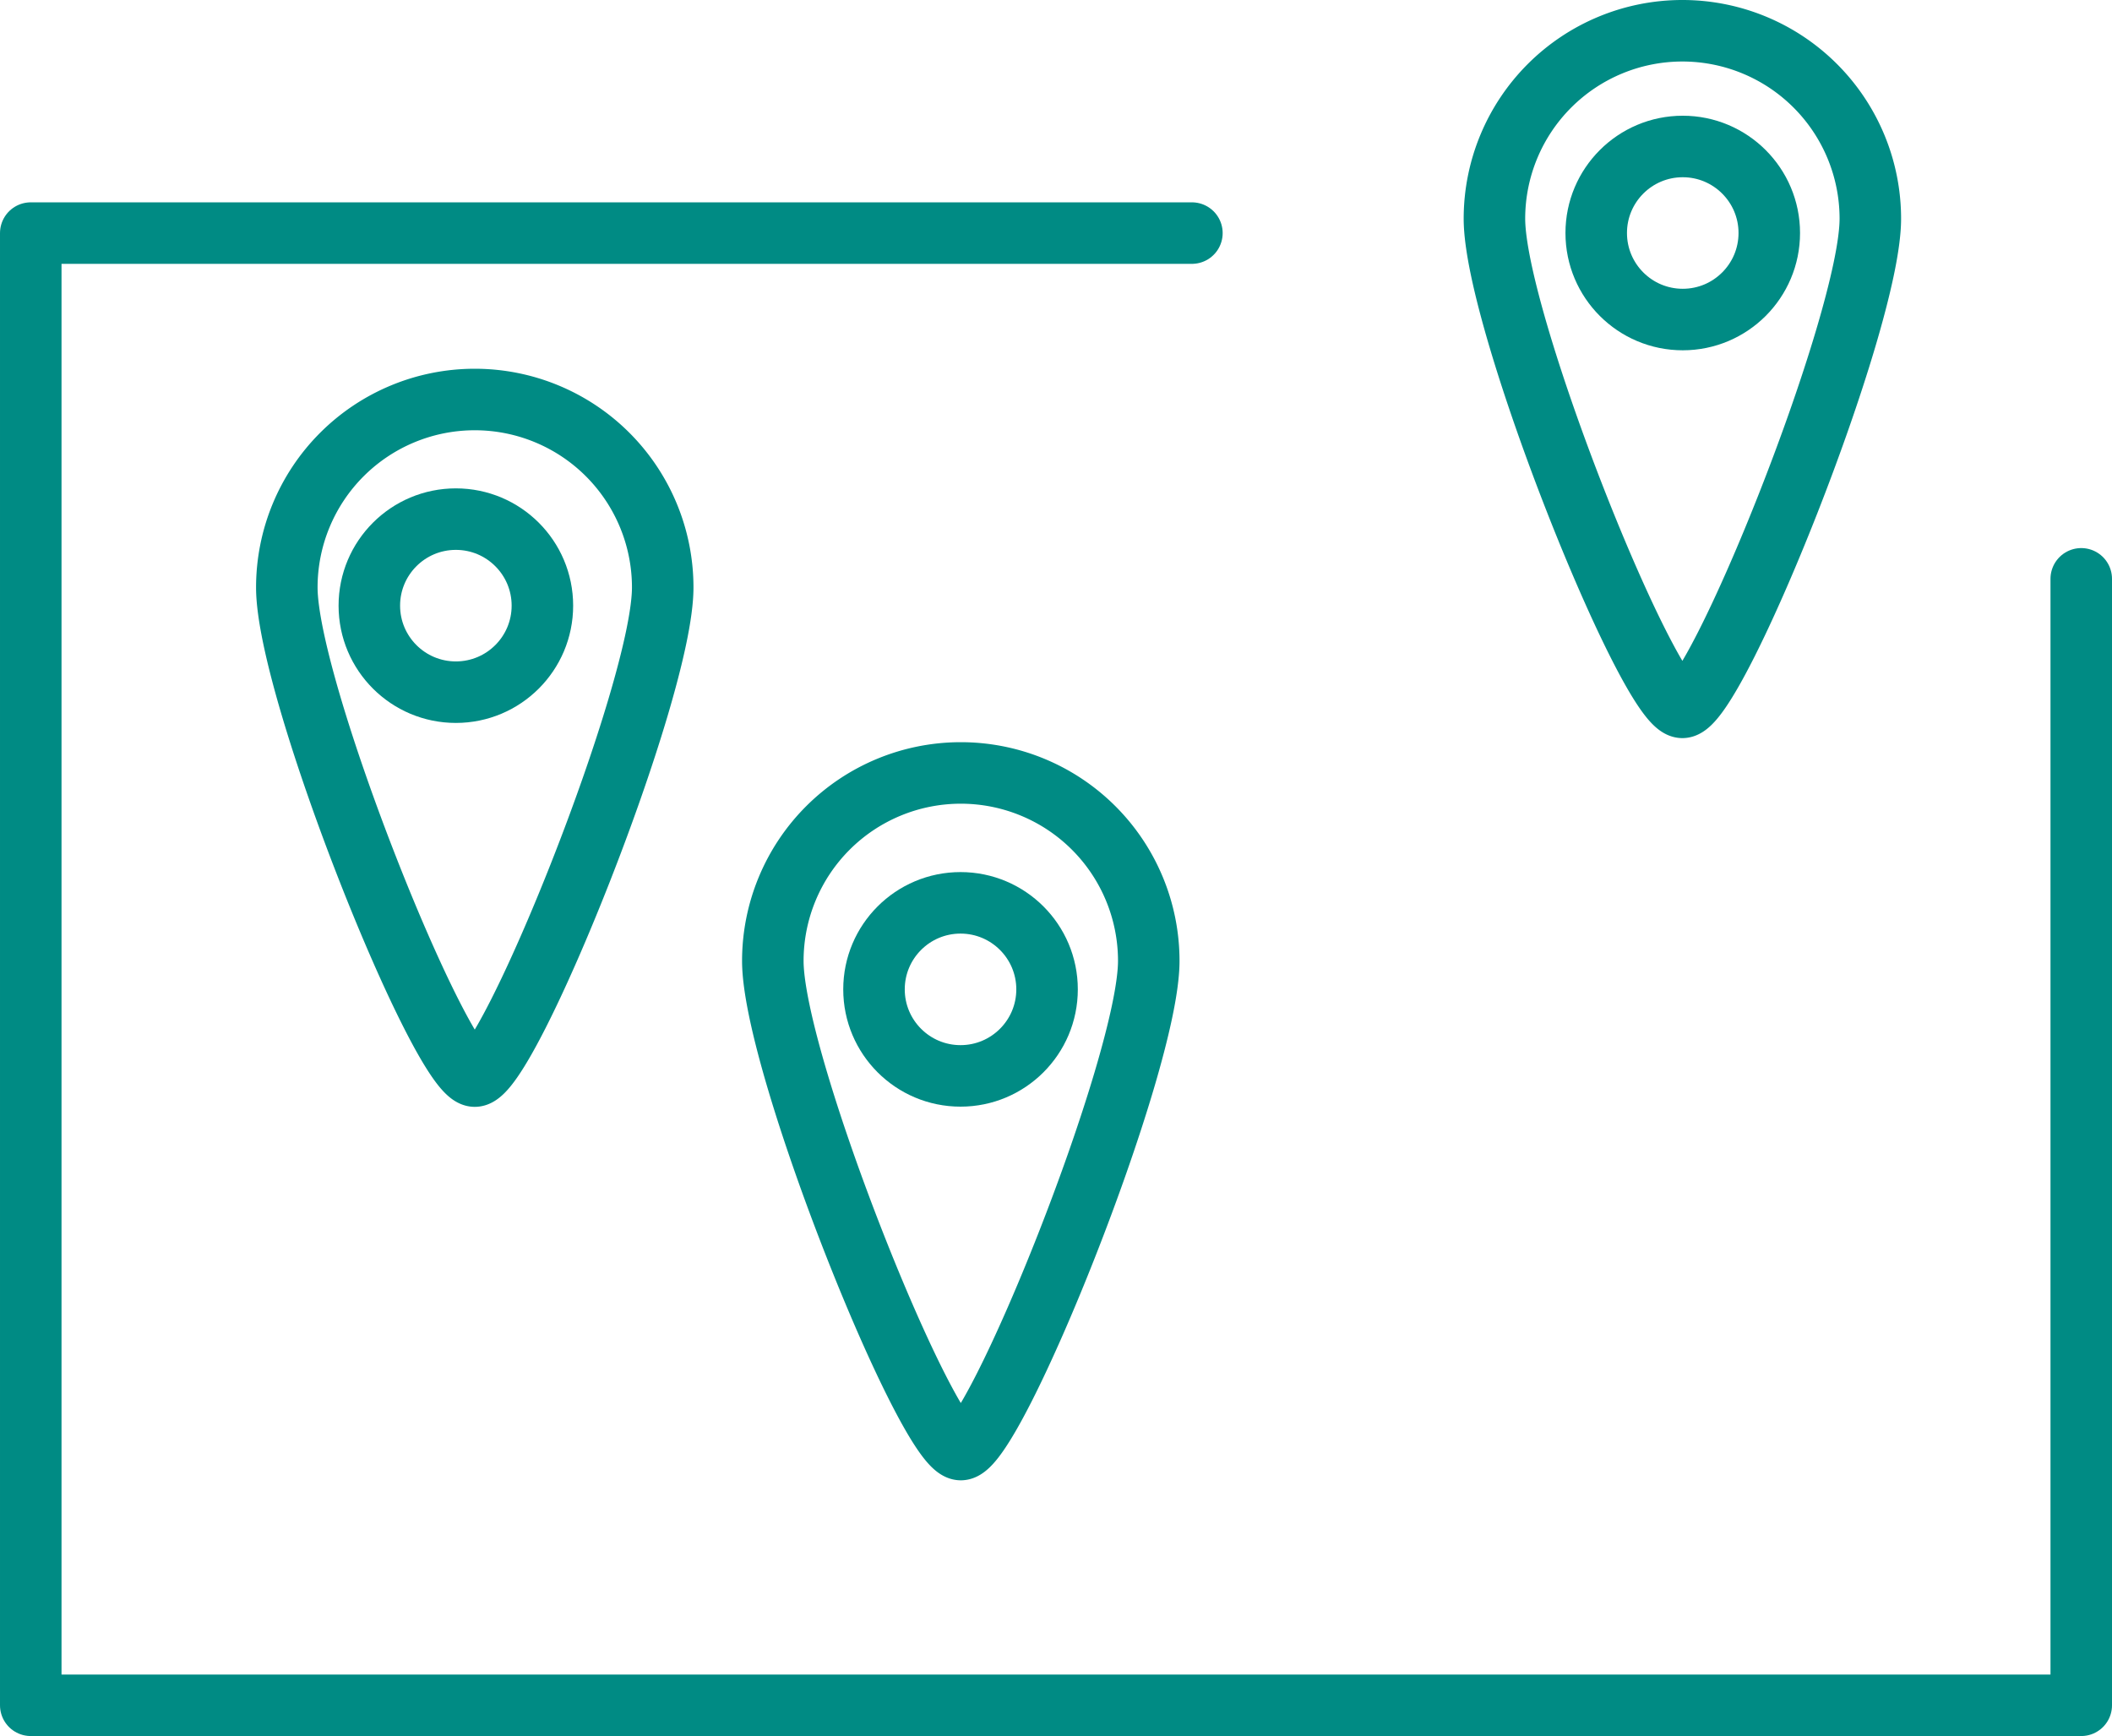 <svg xmlns="http://www.w3.org/2000/svg" width="51.5" height="42.334" viewBox="0 0 51.5 42.334">
  <g id="グループ_3989" data-name="グループ 3989" transform="translate(-978.836 -656.461)">
    <path id="パス_13151" data-name="パス 13151" d="M986.44,672.529a4.583,4.583,0,1,1,9.166,0c0,2.531-3.779,11.916-4.583,11.916S986.44,675.06,986.44,672.529Z" transform="translate(-0.61 -1.743)" fill="none" stroke="#008b84" stroke-linecap="round" stroke-linejoin="round" stroke-width="1.5"/>
    <circle id="楕円形_466" data-name="楕円形 466" cx="2.11" cy="2.11" r="2.11" transform="translate(987.842 669.12)" fill="none" stroke="#008b84" stroke-linecap="round" stroke-miterlimit="10" stroke-width="1.5"/>
    <path id="パス_13152" data-name="パス 13152" d="M1000.718,683.4a4.583,4.583,0,1,1,9.167,0c0,2.531-3.78,11.916-4.583,11.916S1000.718,685.928,1000.718,683.4Z" transform="translate(-3.037 -3.507)" fill="none" stroke="#008b84" stroke-linecap="round" stroke-linejoin="round" stroke-width="1.5"/>
    <circle id="楕円形_467" data-name="楕円形 467" cx="2.11" cy="2.11" r="2.11" transform="translate(1000.148 678.477)" fill="none" stroke="#008b84" stroke-linecap="round" stroke-miterlimit="10" stroke-width="1.5"/>
    <path id="パス_13153" data-name="パス 13153" d="M1021.627,661.794a4.583,4.583,0,1,1,9.166,0c0,2.531-3.779,11.916-4.583,11.916S1021.627,664.325,1021.627,661.794Z" transform="translate(-6.35 0)" fill="none" stroke="#008b84" stroke-linecap="round" stroke-linejoin="round" stroke-width="1.5"/>
    <circle id="楕円形_468" data-name="楕円形 468" cx="2.11" cy="2.11" r="2.11" transform="translate(1017.759 660.033)" fill="none" stroke="#008b84" stroke-linecap="round" stroke-miterlimit="10" stroke-width="1.5"/>
    <path id="パス_13154" data-name="パス 13154" d="M1029.586,668.375v27.469h-50v-35.9H1007.9" transform="translate(0 2.201)" fill="none" stroke="#008b84" stroke-linecap="round" stroke-linejoin="round" stroke-width="1.5"/>
  </g>
</svg>
